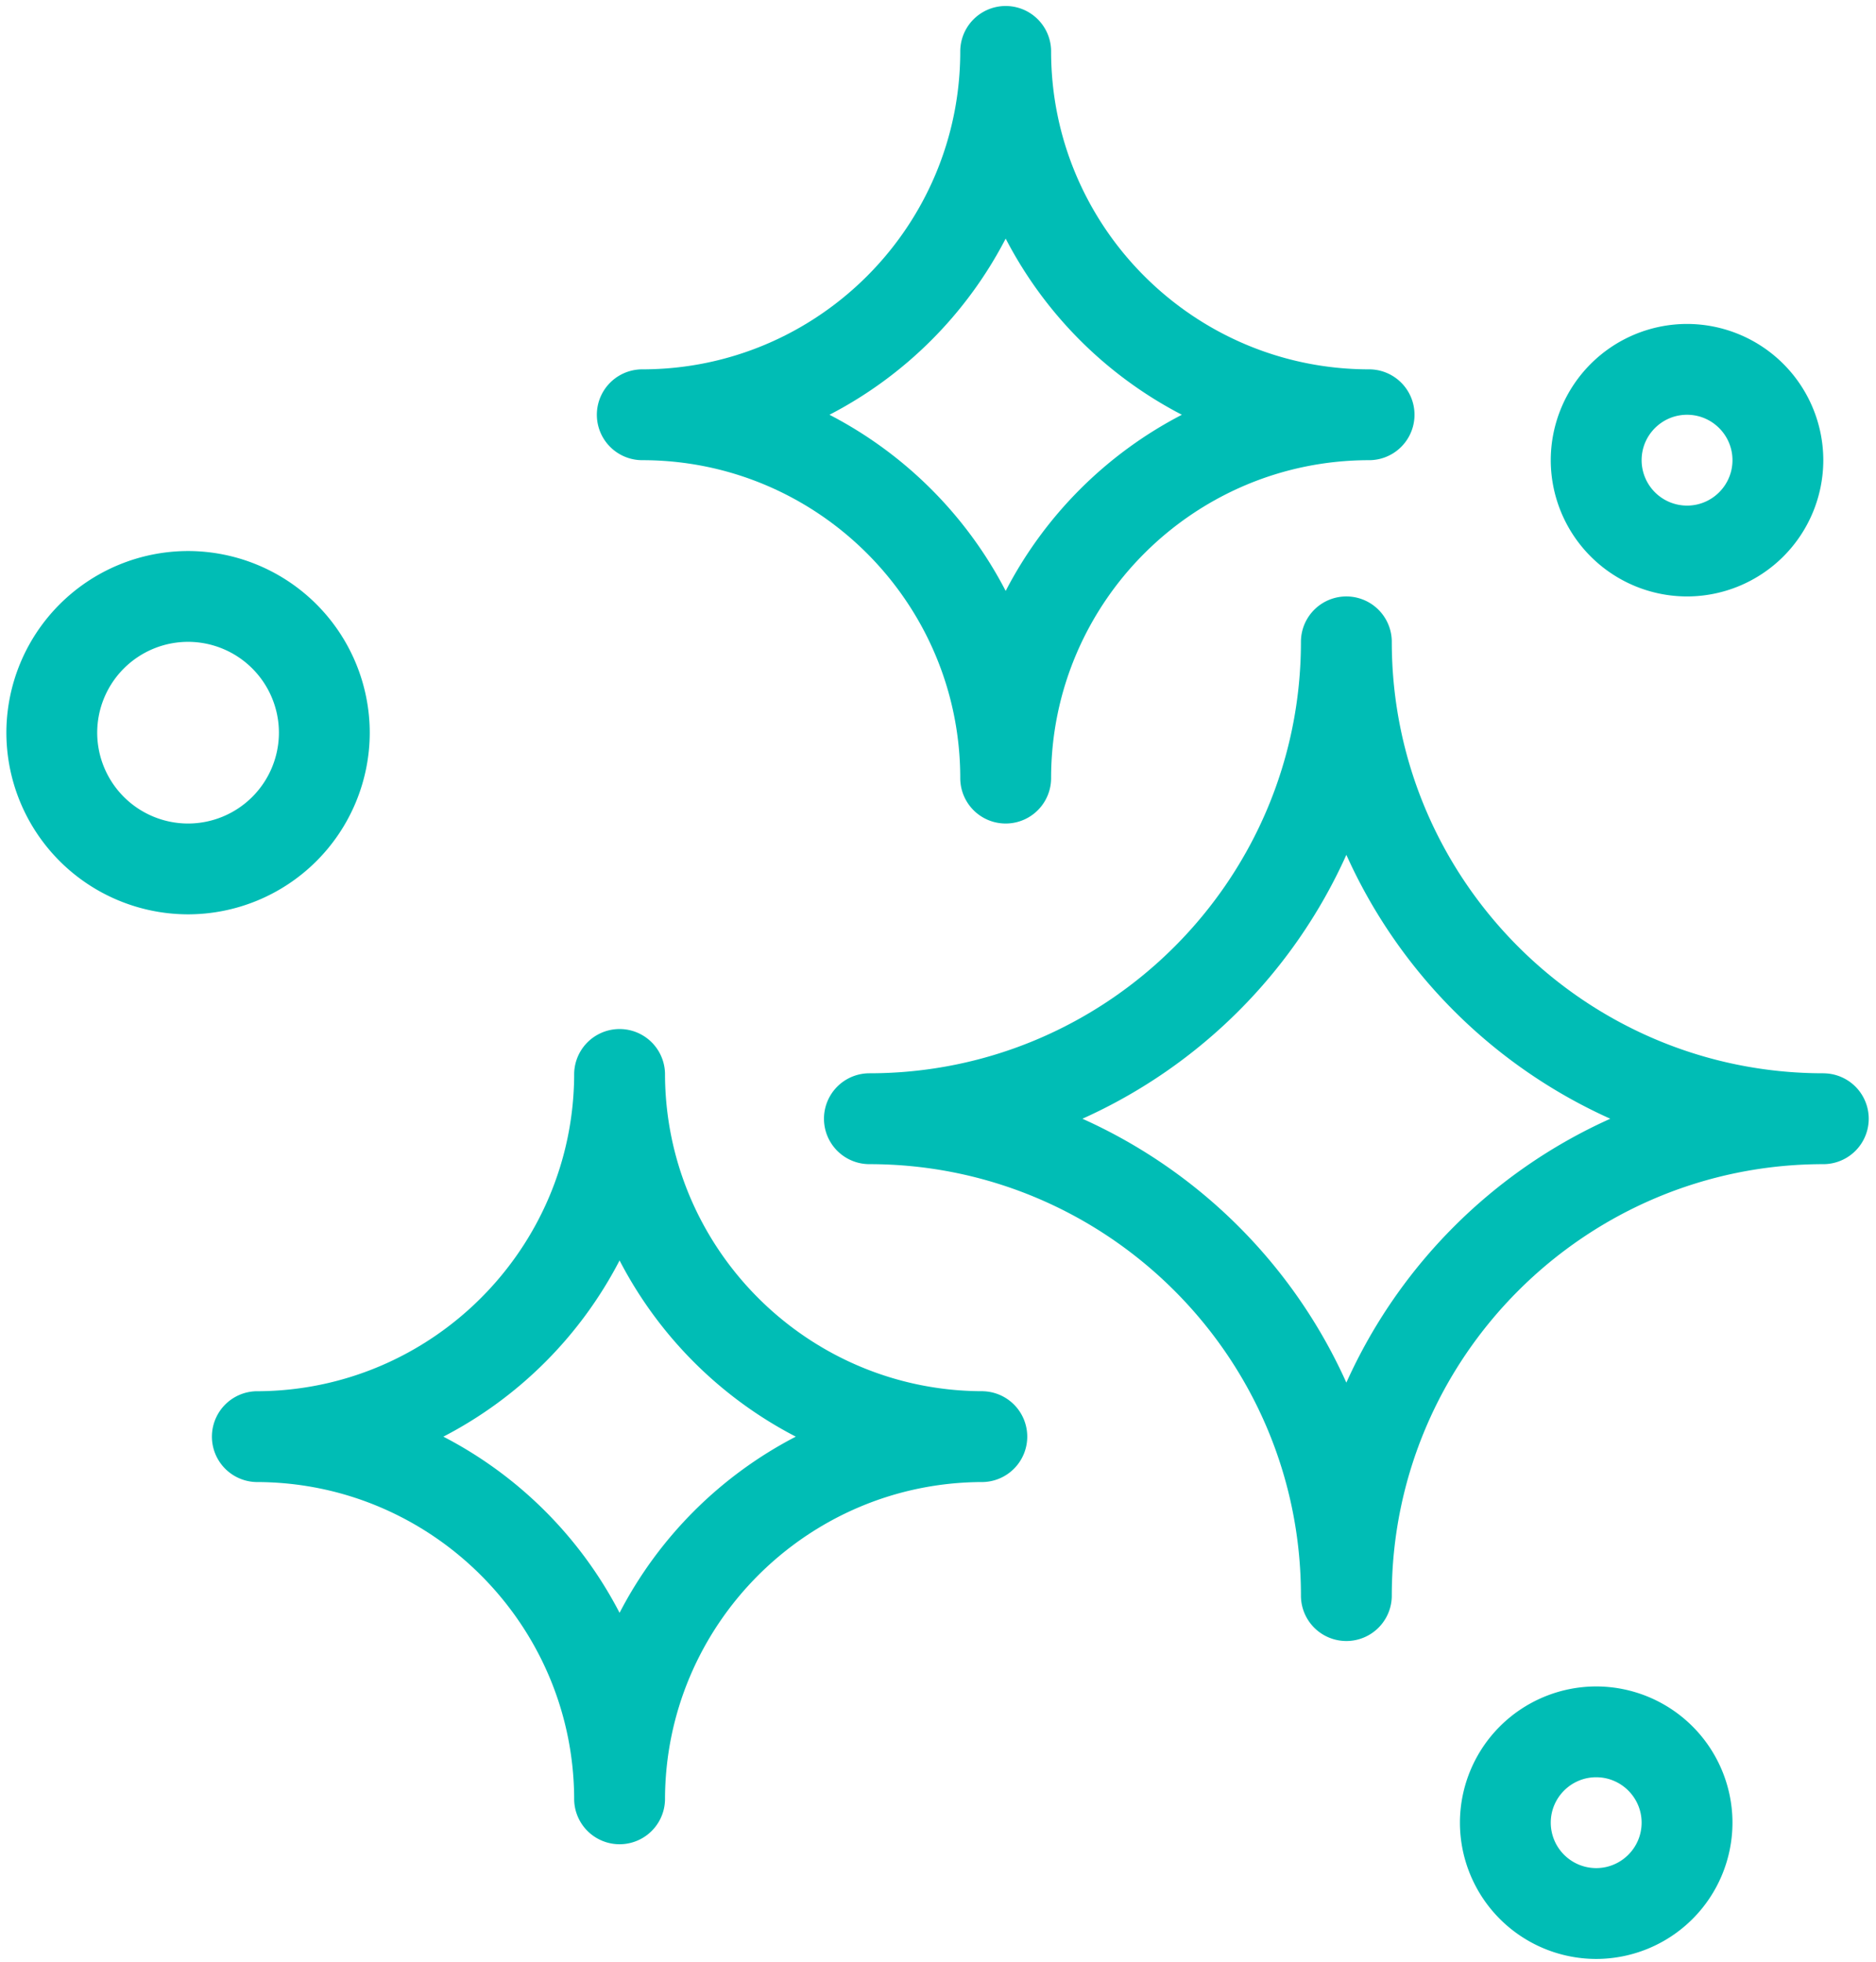 <svg xmlns="http://www.w3.org/2000/svg" width="65" height="68" viewBox="0 0 65 68"><g><g><g><path fill="#00bdb5" d="M46.649 47.913a18.21 18.21 0 0 0-9.145-9.145 18.21 18.21 0 0 0 9.145-9.145 18.21 18.21 0 0 0 9.145 9.145 18.21 18.21 0 0 0-9.145 9.145zm16.525-10.72c-8.244 0-14.951-6.706-14.951-14.95a1.574 1.574 0 0 0-3.148 0c0 8.244-6.707 14.95-14.951 14.95a1.574 1.574 0 0 0 0 3.149c8.244 0 14.951 6.707 14.951 14.951a1.574 1.574 0 0 0 3.148 0c0-8.244 6.707-14.951 14.951-14.951a1.574 1.574 0 0 0 0-3.148z"/></g><g><path fill="#00bdb5" d="M21.467 55.89a14.266 14.266 0 0 0-6.105-6.105 14.266 14.266 0 0 0 6.105-6.106 14.265 14.265 0 0 0 6.106 6.106 14.267 14.267 0 0 0-6.106 6.105zm12.591-7.68c-6.075 0-11.017-4.941-11.017-11.016a1.574 1.574 0 0 0-3.147 0c0 6.075-4.943 11.017-11.017 11.017a1.574 1.574 0 0 0 0 3.147c6.074 0 11.017 4.943 11.017 11.017a1.574 1.574 0 0 0 3.147 0c0-6.074 4.942-11.017 11.017-11.017a1.574 1.574 0 0 0 0-3.147z"/></g><g><path fill="#00bdb5" d="M34.845 8.268a14.265 14.265 0 0 0 6.105 6.105 14.266 14.266 0 0 0-6.105 6.105 14.266 14.266 0 0 0-6.105-6.105 14.265 14.265 0 0 0 6.105-6.105zm-12.59 7.679c6.074 0 11.016 4.942 11.016 11.017a1.574 1.574 0 0 0 3.148 0c0-6.075 4.942-11.017 11.017-11.017a1.574 1.574 0 0 0 0-3.148c-6.075 0-11.017-4.942-11.017-11.017a1.574 1.574 0 0 0-3.148 0c0 6.075-4.942 11.017-11.017 11.017a1.574 1.574 0 0 0 0 3.148z"/></g><g><path fill="#00bdb5" d="M6.516 28.538a3.151 3.151 0 0 1-3.148-3.148 3.151 3.151 0 0 1 3.148-3.148 3.151 3.151 0 0 1 3.148 3.148 3.151 3.151 0 0 1-3.148 3.148zm6.295-3.148a6.303 6.303 0 0 0-6.295-6.295A6.303 6.303 0 0 0 .221 25.39a6.302 6.302 0 0 0 6.295 6.295 6.302 6.302 0 0 0 6.295-6.295z"/></g><g><path fill="#00bdb5" d="M55.305 64.736a1.576 1.576 0 0 1-1.574-1.574c0-.868.706-1.574 1.574-1.574.868 0 1.574.706 1.574 1.574 0 .868-.706 1.574-1.574 1.574zm0-6.295a4.727 4.727 0 0 0-4.721 4.721 4.727 4.727 0 0 0 4.721 4.722 4.727 4.727 0 0 0 4.722-4.722 4.727 4.727 0 0 0-4.722-4.721z"/></g><g><path fill="#00bdb5" d="M58.453 14.373c.868 0 1.574.706 1.574 1.574 0 .868-.706 1.574-1.574 1.574a1.576 1.576 0 0 1-1.574-1.574c0-.868.706-1.574 1.574-1.574zm0 6.296a4.727 4.727 0 0 0 4.721-4.722 4.727 4.727 0 0 0-4.721-4.721 4.727 4.727 0 0 0-4.722 4.721 4.727 4.727 0 0 0 4.722 4.722z"/></g></g></g></svg>